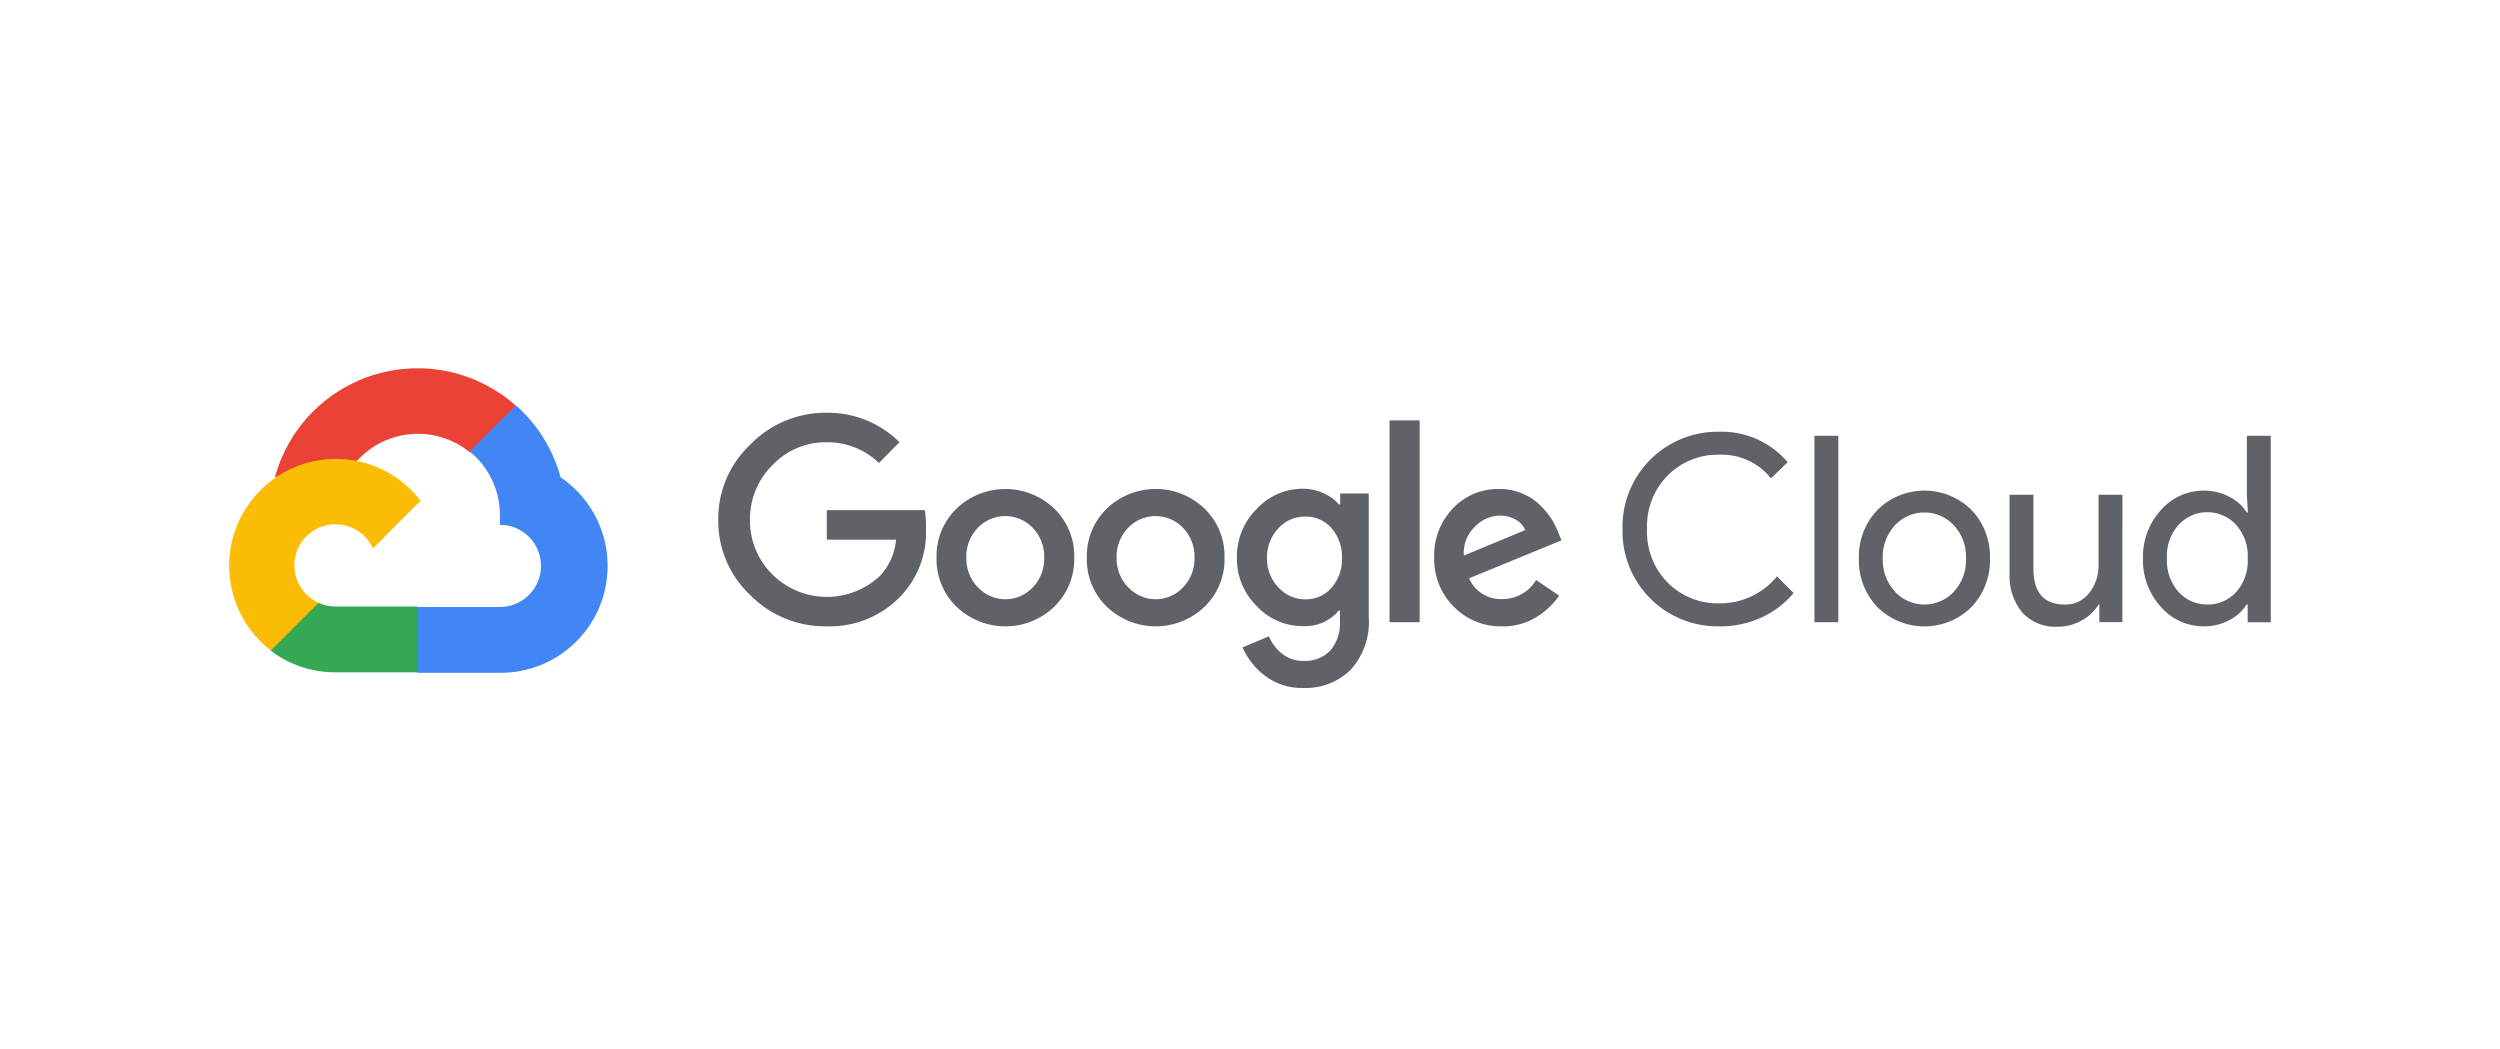 <svg xmlns="http://www.w3.org/2000/svg" width="348" height="146" viewBox="0 0 348 146" fill="none"><g clip-path="url(#clip0_4609_5332)"><g clip-path="url(#clip1_4609_5332)"><mask id="mask0_4609_5332" style="mask-type:luminance" maskUnits="userSpaceOnUse" x="0" y="-14" width="348" height="174"><path d="M348 -14H0V160H348V-14Z" fill="white"></path></mask><g mask="url(#mask0_4609_5332)"><path d="M65.33 62.933H66.937L71.516 58.354L71.741 56.408C69.117 54.094 65.947 52.488 62.53 51.739C59.113 50.99 55.562 51.124 52.211 52.129C48.861 53.133 45.821 54.974 43.379 57.479C40.938 59.984 39.174 63.07 38.256 66.445C38.766 66.236 39.331 66.202 39.862 66.349L49.021 64.838C49.021 64.838 49.486 64.067 49.728 64.113C51.692 61.959 54.404 60.637 57.311 60.418C60.217 60.199 63.097 61.098 65.362 62.933H65.33Z" fill="#EA4335"></path><path d="M78.038 66.445C76.985 62.569 74.824 59.084 71.82 56.418L65.392 62.846C66.732 63.94 67.805 65.325 68.531 66.895C69.258 68.465 69.618 70.179 69.586 71.908V73.049C70.337 73.049 71.081 73.197 71.775 73.485C72.469 73.772 73.099 74.194 73.63 74.725C74.162 75.256 74.583 75.887 74.87 76.581C75.158 77.275 75.306 78.019 75.306 78.77C75.306 79.521 75.158 80.265 74.87 80.959C74.583 81.653 74.162 82.283 73.63 82.814C73.099 83.346 72.469 83.767 71.775 84.055C71.081 84.342 70.337 84.49 69.586 84.49H58.145L57.004 85.65V92.511L58.145 93.653H69.586C72.781 93.678 75.899 92.674 78.479 90.79C81.059 88.905 82.964 86.24 83.912 83.189C84.86 80.138 84.801 76.862 83.743 73.848C82.685 70.833 80.684 68.239 78.038 66.449V66.445Z" fill="#4285F4"></path><path d="M46.69 93.586H58.131V84.427H46.69C45.876 84.427 45.071 84.252 44.33 83.914L42.722 84.411L38.111 88.99L37.709 90.597C40.295 92.55 43.45 93.6 46.69 93.586Z" fill="#34A853"></path><path d="M46.691 63.875C43.591 63.894 40.574 64.88 38.062 66.696C35.55 68.512 33.667 71.067 32.678 74.005C31.689 76.943 31.642 80.117 32.544 83.082C33.446 86.048 35.252 88.658 37.709 90.548L44.346 83.911C43.502 83.53 42.764 82.951 42.194 82.222C41.623 81.492 41.239 80.636 41.072 79.725C40.906 78.815 40.963 77.877 41.239 76.994C41.514 76.11 42 75.307 42.655 74.652C43.309 73.998 44.113 73.512 44.997 73.237C45.88 72.961 46.818 72.904 47.728 73.07C48.639 73.237 49.495 73.622 50.224 74.192C50.953 74.763 51.533 75.501 51.913 76.345L58.55 69.708C57.157 67.887 55.362 66.413 53.304 65.401C51.247 64.389 48.983 63.867 46.691 63.875Z" fill="#FBBC05"></path><path d="M115.038 87.188C113.069 87.213 111.115 86.841 109.292 86.093C107.47 85.346 105.817 84.238 104.433 82.838C103.006 81.495 101.873 79.871 101.107 78.067C100.34 76.264 99.957 74.321 99.982 72.361C99.958 70.402 100.342 68.459 101.108 66.656C101.874 64.853 103.006 63.228 104.433 61.885C105.81 60.468 107.459 59.344 109.282 58.582C111.105 57.819 113.063 57.433 115.038 57.447C116.92 57.422 118.789 57.772 120.535 58.475C122.281 59.178 123.869 60.222 125.209 61.544L122.354 64.453C120.394 62.558 117.764 61.518 115.038 61.56C113.628 61.544 112.229 61.822 110.931 62.375C109.633 62.928 108.464 63.745 107.498 64.773C106.493 65.77 105.7 66.961 105.167 68.273C104.634 69.584 104.372 70.99 104.397 72.406C104.385 73.806 104.653 75.195 105.185 76.49C105.718 77.785 106.504 78.96 107.498 79.946C109.488 81.929 112.173 83.057 114.982 83.09C117.791 83.123 120.502 82.058 122.538 80.123C123.798 78.743 124.571 76.988 124.739 75.126H115.091V71.008H128.732C128.866 71.837 128.92 72.677 128.893 73.515C128.978 75.251 128.71 76.987 128.105 78.616C127.5 80.246 126.571 81.735 125.374 82.996C124.043 84.381 122.434 85.471 120.653 86.193C118.872 86.915 116.959 87.254 115.038 87.188ZM146.756 84.456C144.925 86.211 142.487 87.19 139.951 87.19C137.415 87.19 134.977 86.211 133.146 84.456C132.235 83.572 131.517 82.509 131.038 81.333C130.56 80.157 130.331 78.895 130.366 77.626C130.332 76.358 130.561 75.095 131.04 73.92C131.518 72.744 132.235 71.681 133.146 70.797C134.979 69.045 137.416 68.068 139.951 68.068C142.486 68.068 144.923 69.045 146.756 70.797C147.666 71.681 148.383 72.744 148.862 73.92C149.34 75.095 149.57 76.358 149.535 77.626C149.569 78.896 149.337 80.159 148.856 81.335C148.375 82.511 147.654 83.573 146.74 84.456H146.756ZM136.15 81.772C136.637 82.292 137.226 82.706 137.879 82.99C138.533 83.273 139.238 83.419 139.95 83.419C140.662 83.419 141.367 83.273 142.021 82.99C142.674 82.706 143.263 82.292 143.75 81.772C144.281 81.223 144.696 80.573 144.972 79.861C145.248 79.149 145.379 78.389 145.356 77.626C145.38 76.86 145.25 76.098 144.974 75.383C144.698 74.668 144.282 74.016 143.75 73.465C143.256 72.95 142.664 72.54 142.008 72.26C141.352 71.981 140.646 71.836 139.933 71.836C139.22 71.836 138.515 71.981 137.859 72.26C137.203 72.54 136.61 72.95 136.117 73.465C135.585 74.016 135.169 74.668 134.893 75.383C134.617 76.098 134.487 76.86 134.51 77.626C134.49 78.391 134.623 79.151 134.902 79.863C135.181 80.575 135.599 81.224 136.133 81.772H136.15ZM167.675 84.456C165.844 86.211 163.406 87.19 160.87 87.19C158.334 87.19 155.896 86.211 154.065 84.456C153.154 83.572 152.436 82.509 151.958 81.333C151.479 80.157 151.25 78.895 151.285 77.626C151.251 76.358 151.481 75.095 151.959 73.92C152.437 72.744 153.155 71.681 154.065 70.797C155.896 69.042 158.334 68.062 160.87 68.062C163.406 68.062 165.844 69.042 167.675 70.797C168.585 71.681 169.303 72.744 169.781 73.92C170.259 75.095 170.489 76.358 170.454 77.626C170.49 78.895 170.261 80.157 169.782 81.333C169.304 82.509 168.586 83.572 167.675 84.456ZM157.07 81.772C157.556 82.292 158.145 82.706 158.798 82.99C159.452 83.273 160.157 83.419 160.869 83.419C161.582 83.419 162.286 83.273 162.94 82.99C163.594 82.706 164.182 82.292 164.669 81.772C165.2 81.223 165.616 80.573 165.891 79.861C166.167 79.149 166.298 78.389 166.276 77.626C166.299 76.86 166.169 76.098 165.893 75.383C165.617 74.668 165.201 74.016 164.669 73.465C164.176 72.95 163.583 72.54 162.927 72.26C162.271 71.981 161.566 71.836 160.853 71.836C160.14 71.836 159.434 71.981 158.778 72.26C158.122 72.54 157.53 72.95 157.036 73.465C156.504 74.016 156.088 74.668 155.812 75.383C155.536 76.098 155.406 76.86 155.43 77.626C155.409 78.391 155.542 79.151 155.821 79.863C156.1 80.575 156.518 81.224 157.052 81.772H157.07ZM181.43 95.767C179.504 95.828 177.615 95.227 176.079 94.063C174.715 93.038 173.641 91.676 172.962 90.111L176.626 88.584C177.024 89.519 177.648 90.342 178.441 90.978C179.29 91.663 180.355 92.023 181.445 91.993C182.137 92.034 182.829 91.926 183.476 91.676C184.122 91.426 184.706 91.039 185.189 90.543C186.157 89.375 186.636 87.878 186.523 86.365V84.984H186.378C185.767 85.712 184.994 86.287 184.121 86.665C183.248 87.042 182.299 87.211 181.35 87.159C180.143 87.162 178.949 86.915 177.843 86.433C176.737 85.951 175.743 85.245 174.923 84.36C174.034 83.482 173.332 82.433 172.859 81.275C172.387 80.118 172.154 78.877 172.176 77.628C172.153 76.371 172.385 75.122 172.858 73.957C173.33 72.792 174.032 71.734 174.923 70.847C175.741 69.957 176.736 69.247 177.843 68.763C178.95 68.278 180.147 68.029 181.356 68.031C182.378 68.03 183.387 68.254 184.312 68.69C185.112 69.039 185.826 69.561 186.402 70.217H186.547V68.694H190.531V85.804C190.636 87.158 190.464 88.519 190.024 89.804C189.585 91.088 188.888 92.27 187.976 93.276C187.108 94.107 186.082 94.755 184.959 95.183C183.835 95.611 182.638 95.81 181.437 95.767H181.43ZM181.72 83.428C182.405 83.442 183.084 83.305 183.711 83.028C184.337 82.75 184.895 82.338 185.345 81.821C186.336 80.685 186.858 79.214 186.806 77.707C186.866 76.175 186.344 74.677 185.345 73.514C184.896 72.996 184.338 72.584 183.711 72.306C183.085 72.028 182.405 71.892 181.72 71.907C181.016 71.894 180.318 72.031 179.671 72.308C179.025 72.584 178.444 72.996 177.968 73.514C176.906 74.635 176.328 76.131 176.362 77.675C176.345 78.433 176.479 79.187 176.755 79.893C177.03 80.599 177.443 81.243 177.968 81.789C178.443 82.314 179.024 82.731 179.672 83.013C180.32 83.296 181.021 83.437 181.728 83.428H181.72ZM197.616 58.524V86.61H193.422V58.524H197.616ZM209.12 87.189C207.864 87.221 206.615 86.994 205.451 86.521C204.287 86.048 203.234 85.34 202.356 84.441C201.465 83.549 200.765 82.484 200.298 81.313C199.831 80.141 199.607 78.887 199.64 77.626C199.592 76.363 199.8 75.103 200.25 73.921C200.7 72.74 201.383 71.661 202.259 70.749C203.084 69.879 204.082 69.19 205.189 68.728C206.296 68.266 207.487 68.04 208.687 68.065C209.789 68.053 210.882 68.266 211.9 68.691C212.819 69.06 213.656 69.606 214.365 70.298C214.972 70.884 215.51 71.536 215.971 72.242C216.345 72.84 216.662 73.471 216.92 74.127L217.355 75.221L204.493 80.501C204.882 81.395 205.532 82.149 206.358 82.666C207.184 83.182 208.147 83.436 209.12 83.394C210.067 83.397 210.999 83.154 211.824 82.69C212.649 82.225 213.339 81.555 213.828 80.744L217.042 82.919C216.221 84.092 215.172 85.087 213.956 85.843C212.511 86.757 210.829 87.226 209.12 87.193V87.189ZM203.755 77.339L212.31 73.788C212.047 73.162 211.576 72.646 210.976 72.326C210.305 71.947 209.546 71.753 208.775 71.764C207.468 71.798 206.226 72.347 205.321 73.291C204.779 73.809 204.359 74.441 204.089 75.141C203.82 75.841 203.708 76.591 203.762 77.339H203.755ZM239.314 87.189C237.53 87.22 235.759 86.89 234.106 86.219C232.453 85.548 230.953 84.55 229.696 83.285C228.438 82.02 227.449 80.514 226.788 78.858C226.127 77.201 225.808 75.428 225.849 73.644C225.807 71.861 226.127 70.088 226.788 68.431C227.449 66.774 228.437 65.268 229.695 64.003C230.953 62.737 232.453 61.74 234.106 61.069C235.759 60.398 237.53 60.068 239.314 60.099C241.119 60.042 242.913 60.394 244.563 61.129C246.213 61.863 247.675 62.961 248.841 64.34L246.521 66.589C245.666 65.512 244.568 64.653 243.317 64.08C242.066 63.508 240.698 63.238 239.324 63.294C238.001 63.264 236.685 63.502 235.457 63.994C234.228 64.485 233.111 65.22 232.174 66.154C231.199 67.134 230.437 68.305 229.937 69.594C229.436 70.882 229.207 72.26 229.265 73.642C229.207 75.023 229.436 76.401 229.937 77.689C230.437 78.978 231.199 80.149 232.174 81.129C233.111 82.063 234.228 82.798 235.457 83.289C236.685 83.781 238.001 84.019 239.324 83.989C240.859 84.006 242.379 83.677 243.77 83.026C245.161 82.375 246.387 81.419 247.358 80.229L249.678 82.549C248.466 83.998 246.945 85.156 245.227 85.939C243.374 86.794 241.353 87.222 239.314 87.192V87.189ZM255.896 86.609H252.569V60.66H255.896V86.609ZM261.326 70.991C263.069 69.26 265.425 68.289 267.881 68.289C270.338 68.289 272.694 69.26 274.437 70.991C275.289 71.892 275.955 72.953 276.395 74.112C276.836 75.272 277.042 76.507 277.003 77.746C277.041 78.985 276.833 80.219 276.392 81.377C275.951 82.535 275.285 83.595 274.433 84.495C272.69 86.225 270.333 87.197 267.877 87.197C265.421 87.197 263.064 86.225 261.322 84.495C260.47 83.595 259.805 82.535 259.364 81.377C258.923 80.219 258.716 78.985 258.754 77.746C258.716 76.508 258.924 75.274 259.365 74.116C259.806 72.957 260.472 71.898 261.325 70.998L261.326 70.991ZM263.801 82.4C264.325 82.953 264.957 83.395 265.657 83.696C266.357 83.998 267.112 84.153 267.874 84.153C268.637 84.153 269.391 83.998 270.091 83.696C270.792 83.395 271.423 82.953 271.947 82.4C272.528 81.777 272.979 81.045 273.275 80.246C273.57 79.447 273.704 78.597 273.668 77.746C273.705 76.894 273.572 76.044 273.277 75.243C272.982 74.443 272.53 73.71 271.949 73.086C271.425 72.532 270.793 72.091 270.093 71.79C269.393 71.488 268.638 71.333 267.876 71.333C267.113 71.333 266.359 71.488 265.658 71.79C264.958 72.091 264.327 72.532 263.803 73.086C263.22 73.71 262.768 74.443 262.473 75.243C262.177 76.043 262.043 76.894 262.08 77.746C262.048 78.597 262.186 79.445 262.485 80.241C262.783 81.037 263.237 81.767 263.82 82.386L263.801 82.4ZM295.439 86.605H292.228V84.14H292.133C291.561 85.073 290.751 85.838 289.787 86.357C288.786 86.936 287.649 87.241 286.492 87.24C285.552 87.303 284.611 87.154 283.737 86.802C282.863 86.451 282.08 85.906 281.446 85.21C280.229 83.67 279.617 81.739 279.726 79.779V68.871H283.053V79.186C283.053 82.496 284.515 84.151 287.439 84.151C288.089 84.171 288.734 84.036 289.321 83.757C289.908 83.477 290.419 83.062 290.813 82.545C291.676 81.453 292.137 80.097 292.118 78.705V68.871H295.444L295.439 86.605ZM306.734 87.185C305.606 87.188 304.49 86.948 303.464 86.479C302.438 86.01 301.525 85.324 300.789 84.469C299.125 82.632 298.232 80.224 298.297 77.746C298.229 75.265 299.122 72.854 300.788 71.014C301.523 70.158 302.434 69.472 303.46 69.002C304.485 68.532 305.6 68.29 306.728 68.293C307.99 68.275 309.237 68.574 310.353 69.162C311.337 69.659 312.169 70.41 312.763 71.338H312.908L312.763 68.873V60.66H316.09V86.615H312.876V84.15H312.731C312.137 85.077 311.305 85.829 310.321 86.325C309.213 86.909 307.976 87.208 306.723 87.195L306.734 87.185ZM307.281 84.148C308.033 84.159 308.779 84.009 309.468 83.709C310.158 83.409 310.776 82.965 311.281 82.408C312.407 81.125 312.984 79.451 312.886 77.746C312.987 76.037 312.41 74.357 311.28 73.07C310.771 72.511 310.151 72.064 309.459 71.758C308.767 71.452 308.019 71.294 307.263 71.294C306.506 71.294 305.758 71.452 305.066 71.758C304.375 72.064 303.754 72.511 303.245 73.07C302.684 73.703 302.253 74.441 301.978 75.24C301.702 76.04 301.587 76.886 301.639 77.731C301.588 78.574 301.704 79.42 301.98 80.219C302.256 81.018 302.687 81.754 303.248 82.386C303.755 82.952 304.376 83.402 305.071 83.706C305.767 84.011 306.519 84.162 307.278 84.151L307.281 84.148Z" fill="#5F6368"></path></g></g></g><defs><clipPath id="clip0_4609_5332"><rect width="348" height="146" fill="white"></rect></clipPath><clipPath id="clip1_4609_5332"><rect width="348" height="174" fill="white" transform="translate(0 -14)"></rect></clipPath></defs></svg>